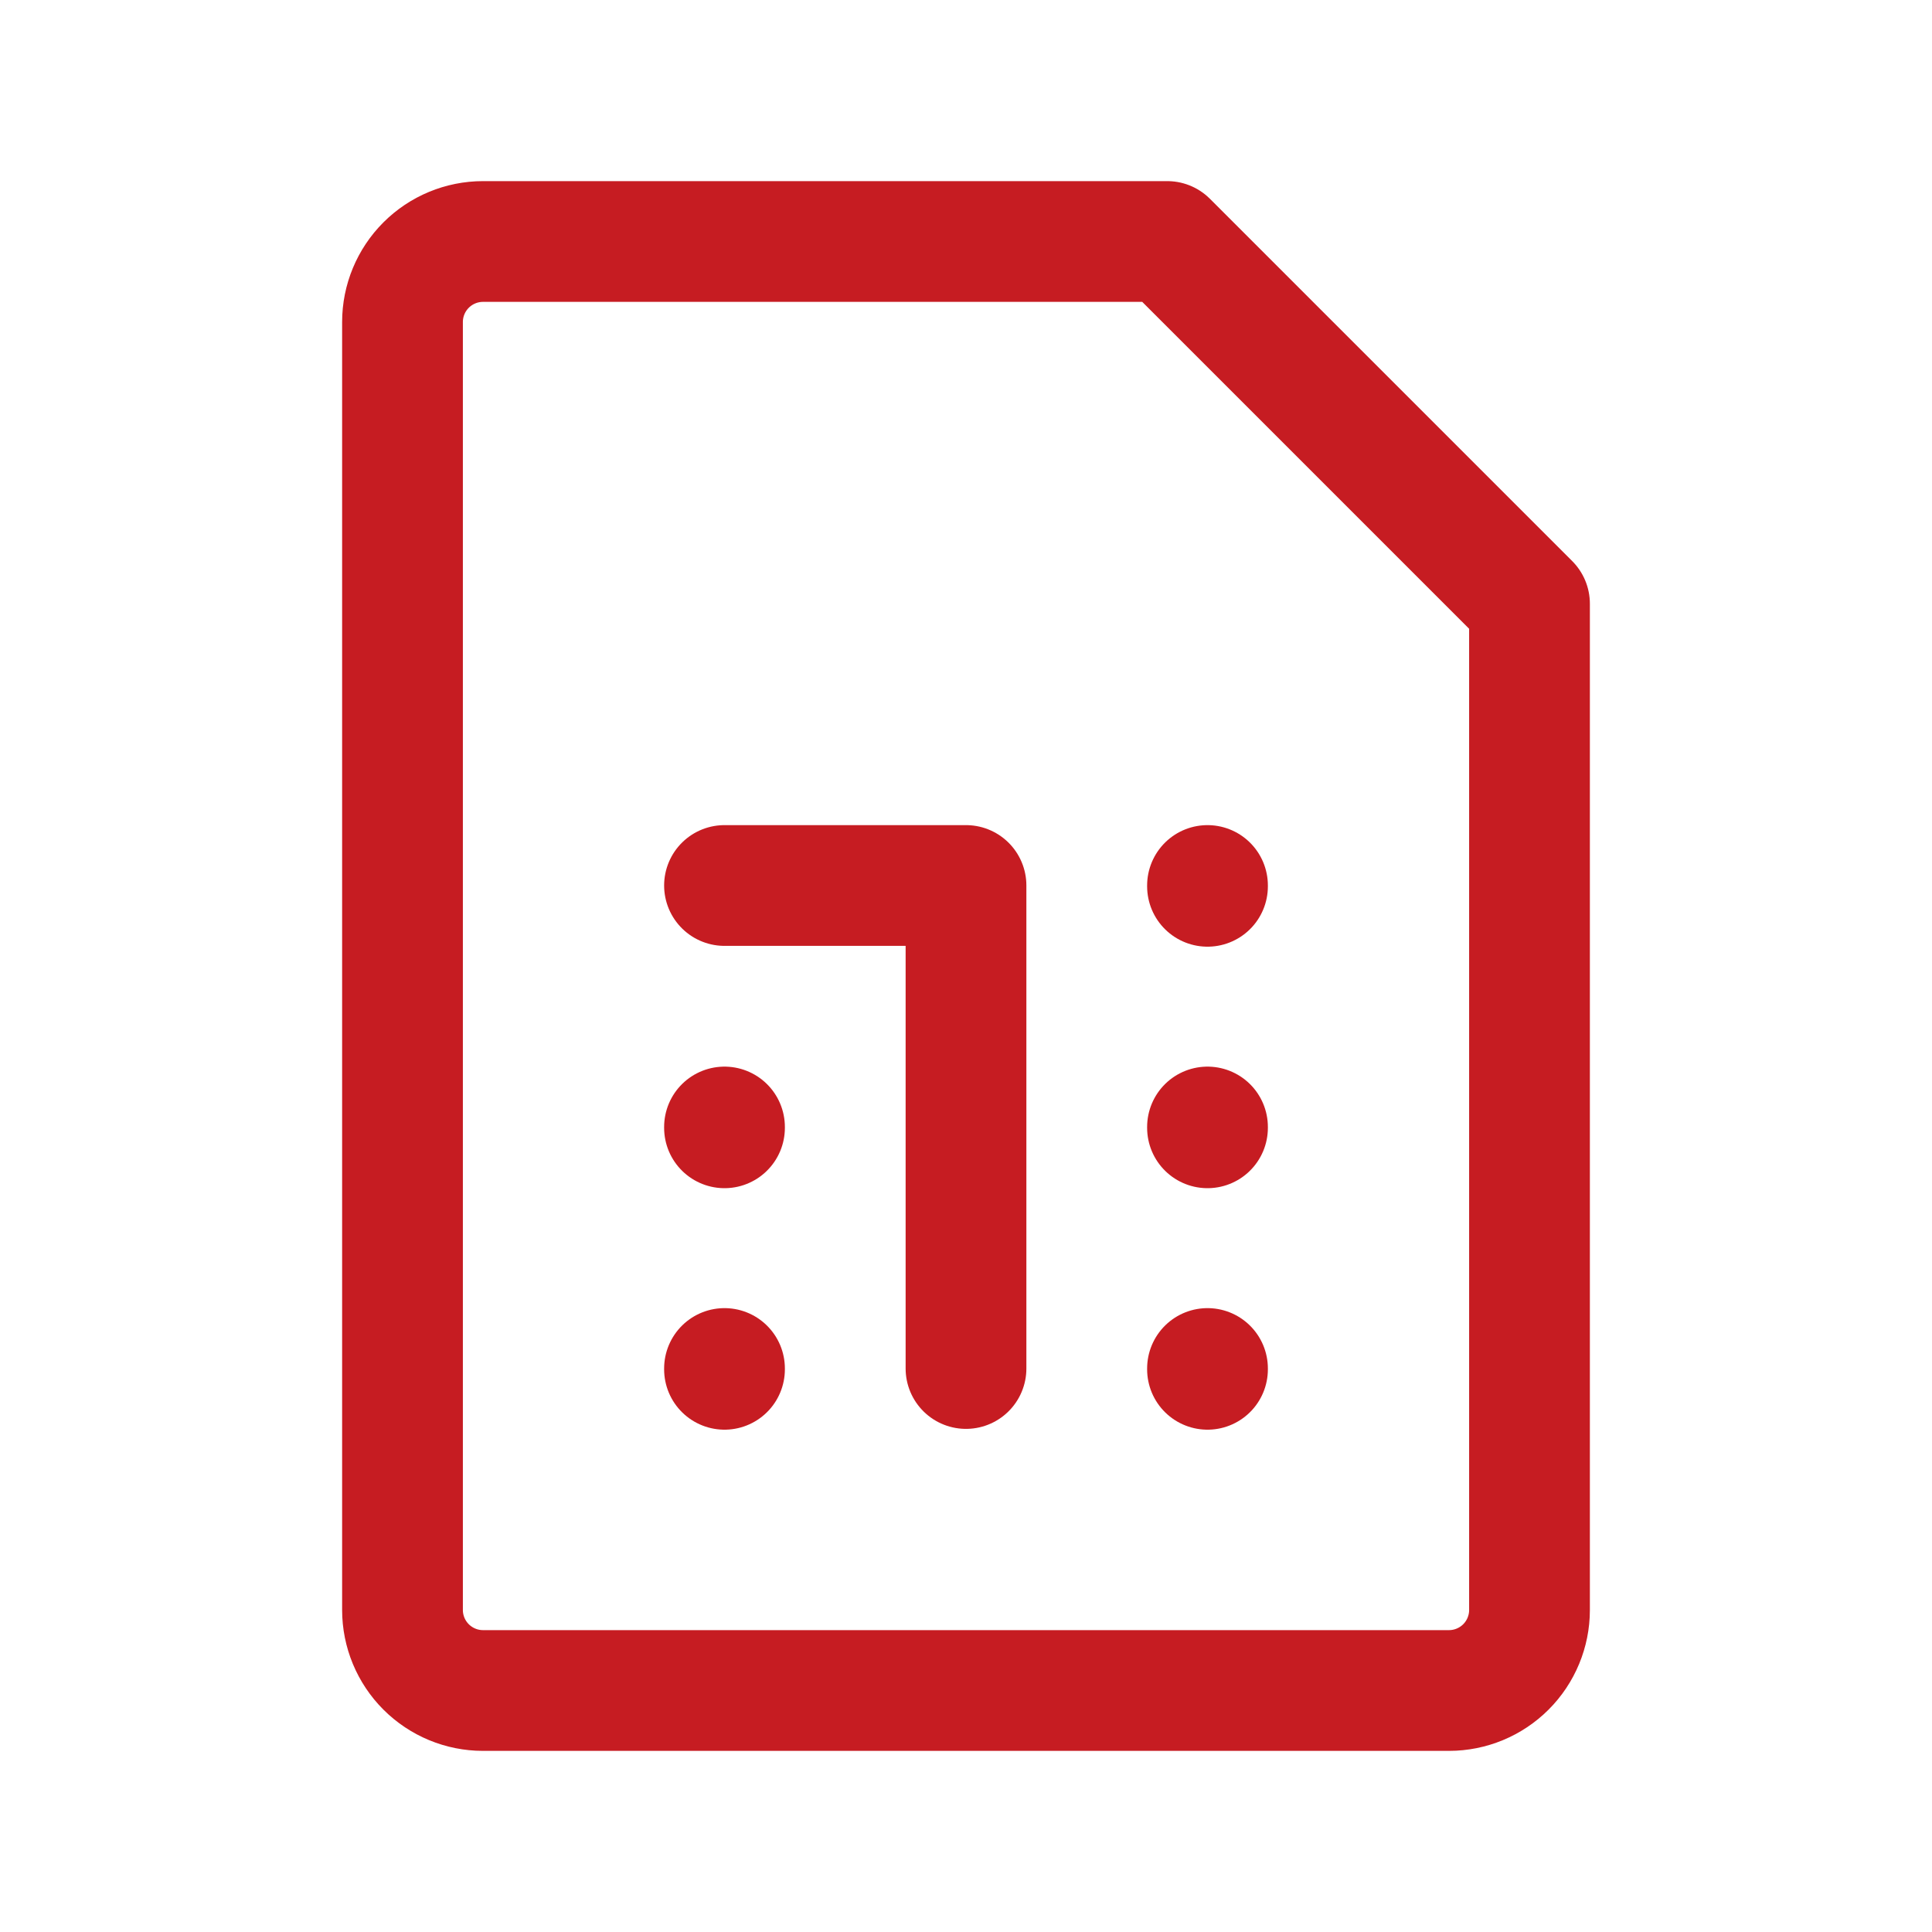 <svg width="48" height="48" viewBox="0 0 48 48" fill="none" xmlns="http://www.w3.org/2000/svg">
<g clip-path="url(#clip0_2237_454354)">
<path d="M12 6H29L38 15V40C38 40.53 37.789 41.039 37.414 41.414C37.039 41.789 36.53 42 36 42H12C11.47 42 10.961 41.789 10.586 41.414C10.211 41.039 10 40.53 10 40V8C10 7.47 10.211 6.961 10.586 6.586C10.961 6.211 11.47 6 12 6Z" stroke="#C61C22" stroke-width="3" stroke-linecap="round" stroke-linejoin="round"/>
<path d="M18 22H24V34" stroke="#C61C22" stroke-width="3" stroke-linecap="round" stroke-linejoin="round"/>
<path d="M30 34V34.02" stroke="#C61C22" stroke-width="3" stroke-linecap="round" stroke-linejoin="round"/>
<path d="M30 28V28.02" stroke="#C61C22" stroke-width="3" stroke-linecap="round" stroke-linejoin="round"/>
<path d="M30 22V22.02" stroke="#C61C22" stroke-width="3" stroke-linecap="round" stroke-linejoin="round"/>
<path d="M18 28V28.02" stroke="#C61C22" stroke-width="3" stroke-linecap="round" stroke-linejoin="round"/>
<path d="M18 34V34.02" stroke="#C61C22" stroke-width="3" stroke-linecap="round" stroke-linejoin="round"/>
</g>
<defs>
<clipPath id="clip0_2237_454354">
<rect width="48" height="48" fill="white"/>
</clipPath>
</defs>
</svg>
